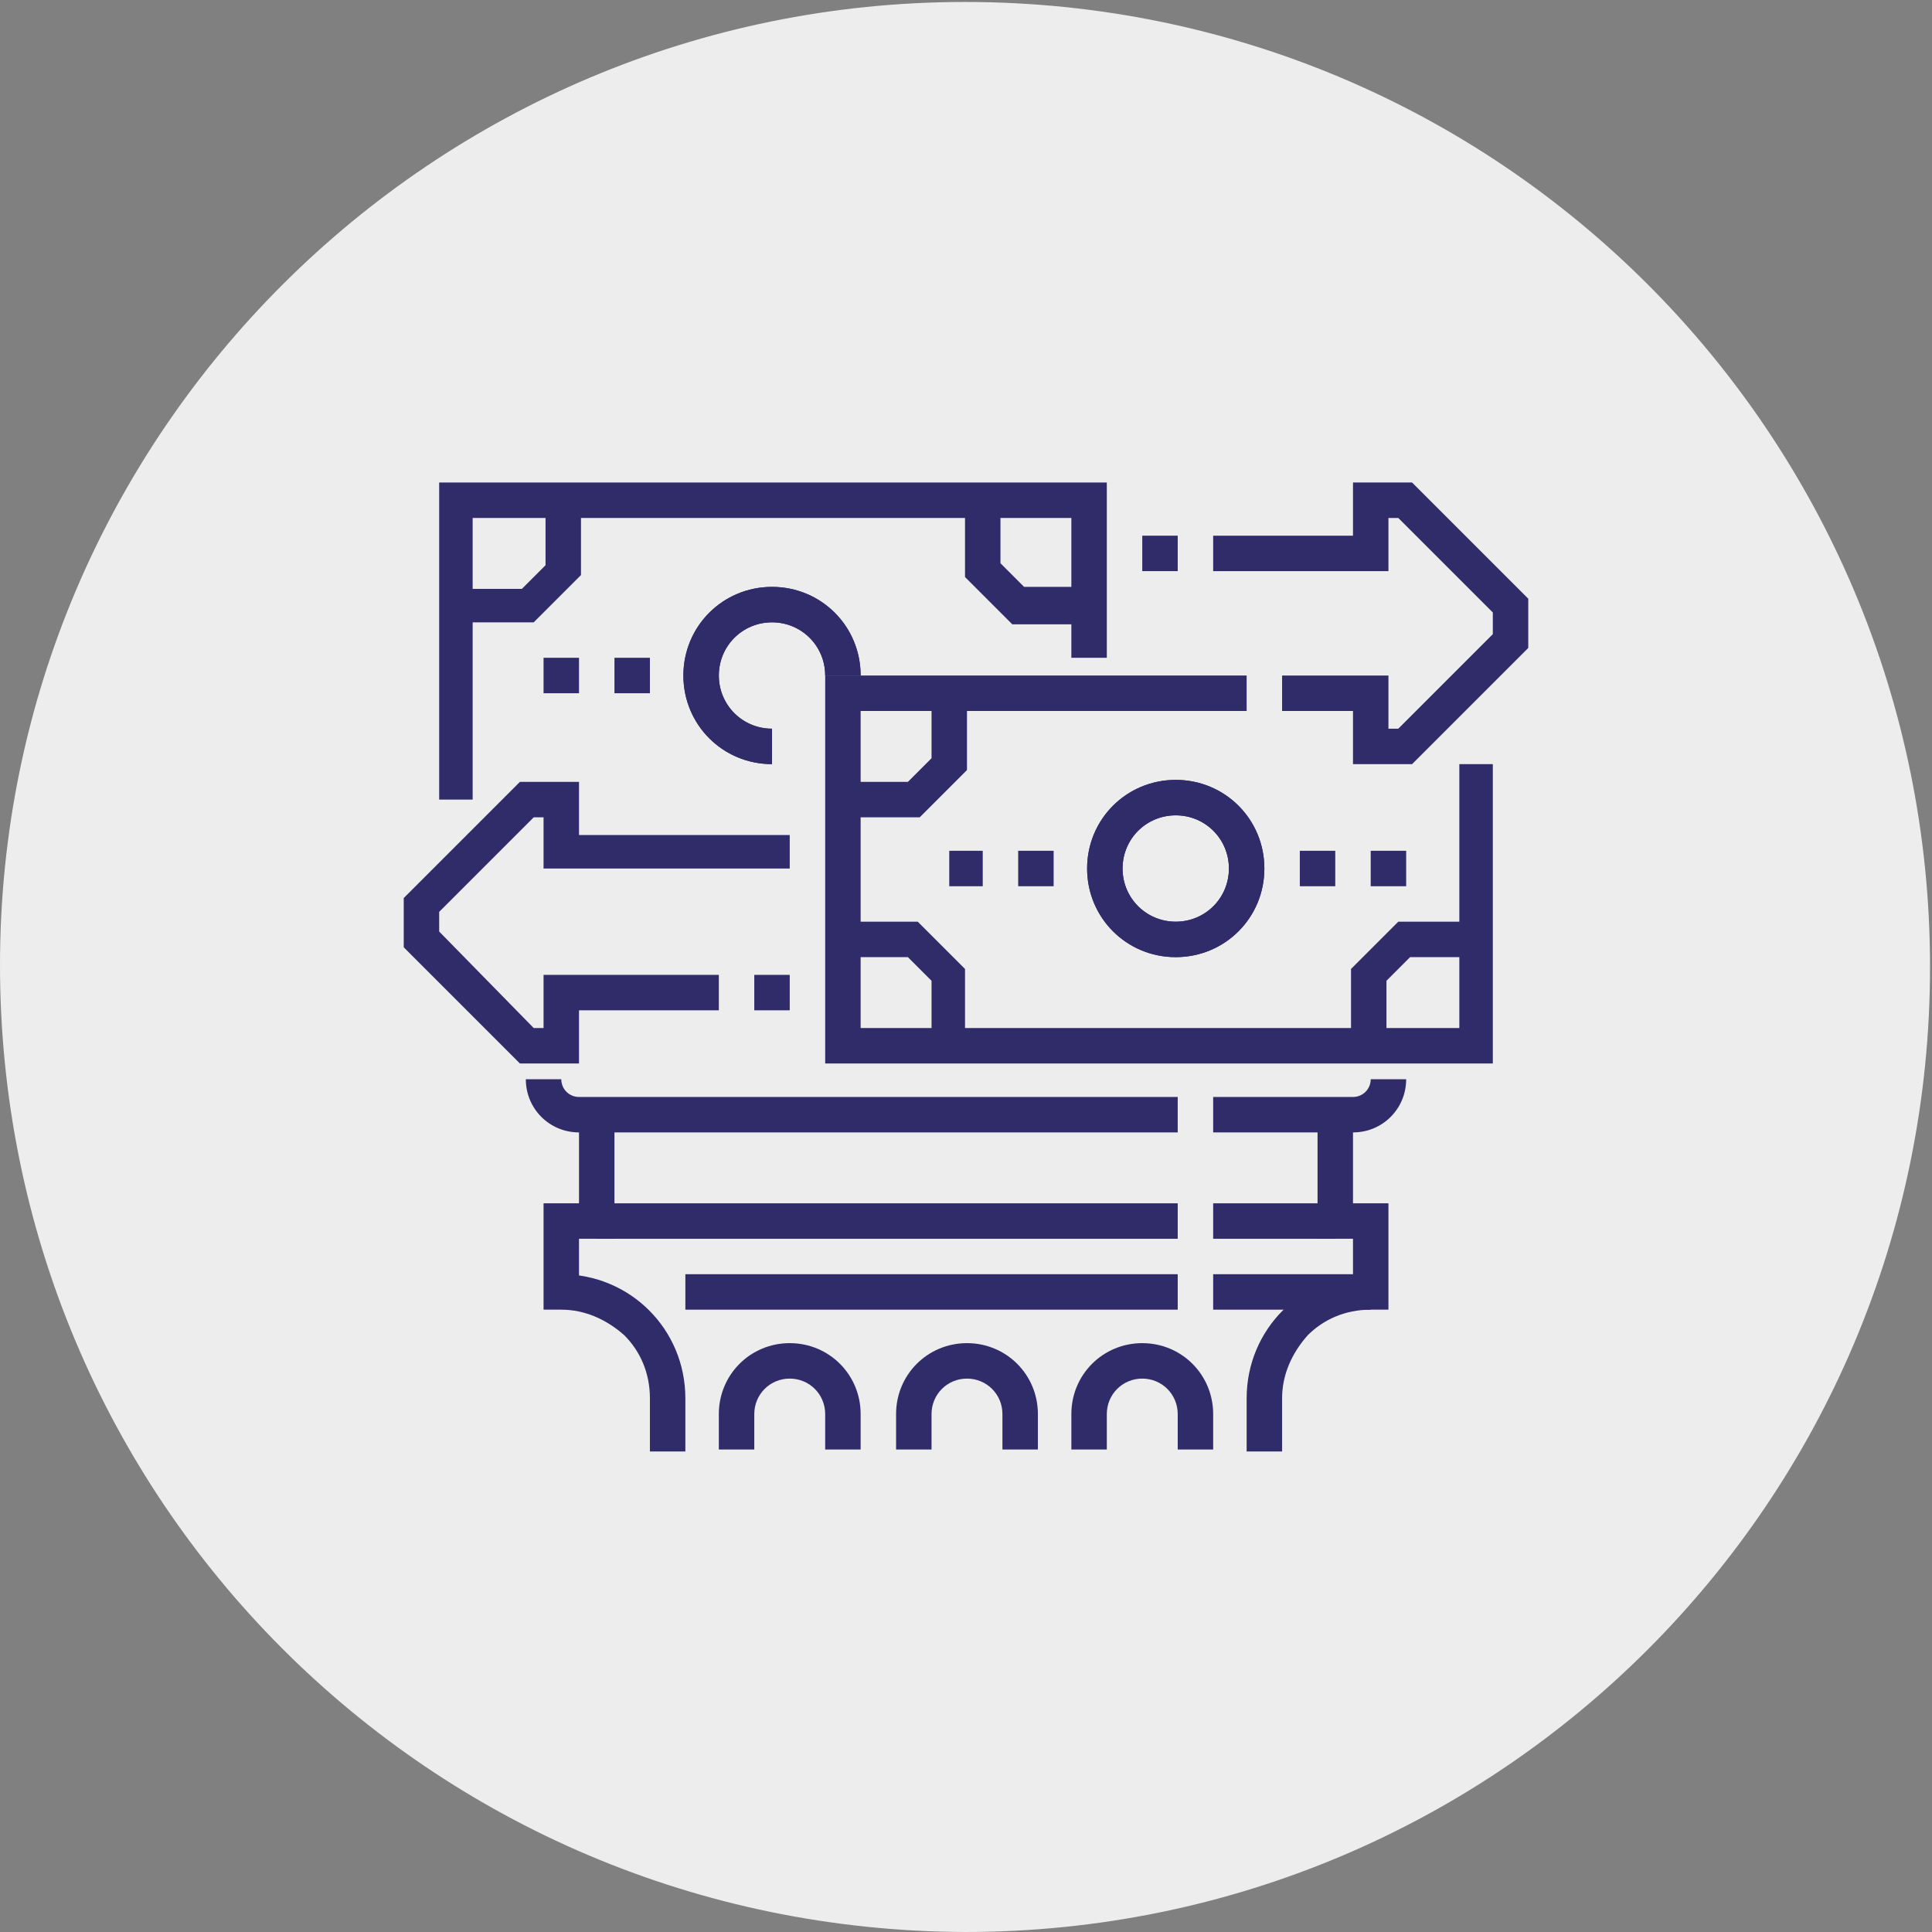 <?xml version="1.0" encoding="UTF-8"?> <svg xmlns="http://www.w3.org/2000/svg" xmlns:xlink="http://www.w3.org/1999/xlink" version="1.1" id="Layer_1" x="0px" y="0px" viewBox="0 0 98.1 98.1" style="enable-background:new 0 0 98.1 98.1;" xml:space="preserve"><rect x="0" y="0" width="98.1" height="98.1" fill="#808080" stroke="none"/> <style type="text/css"> .st0{clip-path:url(#SVGID_00000015321333138895568440000013415610791924199314_);} .st1{fill:#EDEDEE;} .st2{fill:#302B69;} </style> <g> <g> <defs> <rect id="SVGID_1_" width="98.1" height="98.1"></rect> </defs> <clipPath id="SVGID_00000003797744812841719150000004628848838498750135_"> <use xlink:href="#SVGID_1_" style="overflow:visible;"></use> </clipPath> <g style="clip-path:url(#SVGID_00000003797744812841719150000004628848838498750135_);"> <path class="st1" d="M49,98.1c27.1,0,49-21.9,49-49s-21.9-49-49-49C22,0.1,0,22,0,49C0,76.1,21.8,98,49,98.1 C48.9,98.1,49,98.1,49,98.1"></path> <g> <path class="st2" d="M63.3,44.1h0.9c0-2.5-2-4.5-4.5-4.5c-2.5,0-4.5,2-4.5,4.5c0,2.5,2,4.5,4.5,4.5c2.5,0,4.5-2,4.5-4.5H63.3 h-0.9c0,1.5-1.2,2.7-2.7,2.7c-1.5,0-2.7-1.2-2.7-2.7c0-1.5,1.2-2.7,2.7-2.7c1.5,0,2.7,1.2,2.7,2.7H63.3z"></path> <path class="st2" d="M74.9,46.8H71l-0.3,0.3c-0.7,0.7-1.1,1.1-1.8,1.8l-0.3,0.3v3.9h1.8v-3.6h-0.9l0.6,0.6 c0.7-0.7,1.1-1.1,1.8-1.8l-0.6-0.6v0.9h3.6V46.8z"></path> <path class="st2" d="M63.3,44.1h-0.9c0,1.5-1.2,2.7-2.7,2.7c-1.5,0-2.7-1.2-2.7-2.7c0-1.5,1.2-2.7,2.7-2.7 c1.5,0,2.7,1.2,2.7,2.7H63.3h0.9c0-2.5-2-4.5-4.5-4.5c-2.5,0-4.5,2-4.5,4.5c0,2.5,2,4.5,4.5,4.5c2.5,0,4.5-2,4.5-4.5H63.3z"></path> <polyline class="st2" points="66,45 67.8,45 67.8,43.2 66,43.2 "></polyline> <polyline class="st2" points="69.6,45 71.4,45 71.4,43.2 69.6,43.2 "></polyline> <polyline class="st2" points="48.2,45 49.9,45 49.9,43.2 48.2,43.2 "></polyline> <polyline class="st2" points="51.7,45 53.5,45 53.5,43.2 51.7,43.2 "></polyline> <polygon class="st2" points="74.1,38.8 74.1,52.2 43.7,52.2 43.7,36.1 63.3,36.1 63.3,34.3 41.9,34.3 41.9,54 75.8,54 75.8,38.8 "></polygon> <path class="st2" d="M42.8,48.6h3.6v-0.9l-0.6,0.6c0.7,0.7,1.1,1.1,1.8,1.8l0.6-0.6h-0.9v3.6H49v-3.9l-0.3-0.3 c-0.7-0.7-1.1-1.1-1.8-1.8l-0.3-0.3h-3.9V48.6z"></path> <polygon class="st2" points="61.6,29 70.5,29 70.5,26.3 71,26.3 75.8,31.1 75.8,32.2 71,37 70.5,37 70.5,34.3 65.1,34.3 65.1,36.1 68.7,36.1 68.7,38.8 71.7,38.8 77.6,32.9 77.6,30.4 71.7,24.5 68.7,24.5 68.7,27.2 61.6,27.2 61.6,29 "></polygon> <path class="st2" d="M43.7,34.3c0-2.5-2-4.5-4.5-4.5c-2.5,0-4.5,2-4.5,4.5c0,2.5,2,4.5,4.5,4.5V37c-1.5,0-2.7-1.2-2.7-2.7 c0-1.5,1.2-2.7,2.7-2.7c1.5,0,2.7,1.2,2.7,2.7H43.7L43.7,34.3z"></path> <path class="st2" d="M23.2,31.6h3.9l0.3-0.3c0.7-0.7,1.1-1.1,1.8-1.8l0.3-0.3v-3.9h-1.8V29h0.9l-0.6-0.6 c-0.7,0.7-1.1,1.1-1.8,1.8l0.6,0.6v-0.9h-3.6V31.6z"></path> <path class="st2" d="M39.2,37c-1.5,0-2.7-1.2-2.7-2.7c0-1.5,1.2-2.7,2.7-2.7c1.5,0,2.7,1.2,2.7,2.7h1.8c0-2.5-2-4.5-4.5-4.5 c-2.5,0-4.5,2-4.5,4.5c0,2.5,2,4.5,4.5,4.5V37L39.2,37z"></path> <polyline class="st2" points="33,33.4 31.2,33.4 31.2,35.2 33,35.2 "></polyline> <polyline class="st2" points="29.4,33.4 27.6,33.4 27.6,35.2 29.4,35.2 "></polyline> <polygon class="st2" points="24,40.6 24,26.3 54.4,26.3 54.4,33.4 56.2,33.4 56.2,24.5 22.3,24.5 22.3,40.6 24,40.6 "></polygon> <path class="st2" d="M55.3,29.8h-3.6v0.9l0.6-0.6c-0.7-0.7-1.1-1.1-1.8-1.8L49.9,29h0.9v-3.6H49v3.9l0.3,0.3 c0.7,0.7,1.1,1.1,1.8,1.8l0.3,0.3h3.9V29.8z"></path> <polygon class="st2" points="36.5,49.5 27.6,49.5 27.6,52.2 27.1,52.2 22.3,47.3 22.3,46.3 27.1,41.5 27.6,41.5 27.6,44.1 40.1,44.1 40.1,42.4 29.4,42.4 29.4,39.7 26.4,39.7 20.5,45.6 20.5,48.1 26.4,54 29.4,54 29.4,51.3 36.5,51.3 36.5,49.5 "></polygon> <polyline class="st2" points="59.8,27.2 58,27.2 58,29 59.8,29 "></polyline> <polyline class="st2" points="38.3,51.3 40.1,51.3 40.1,49.5 38.3,49.5 "></polyline> <path class="st2" d="M42.8,41.5h3.9l0.3-0.3c0.7-0.7,1.1-1.1,1.8-1.8l0.3-0.3v-3.9h-1.8v3.6h0.9l-0.6-0.6 c-0.7,0.7-1.1,1.1-1.8,1.8l0.6,0.6v-0.9h-3.6V41.5z"></path> <path class="st2" d="M59.8,55.7H29.4c-0.5,0-0.9-0.4-0.9-0.9h-1.8c0,1.5,1.2,2.7,2.7,2.7h30.4V55.7L59.8,55.7z"></path> <path class="st2" d="M29.4,56.6v4.5l-0.9,0h-0.9v5.4h0.9c1.2,0,2.3,0.5,3.2,1.3c0.8,0.8,1.3,1.9,1.3,3.2v2.7h1.8l0-2.7 c0-3.5-2.8-6.3-6.3-6.3v0.9h0.9v-2.7h0.9h0.9v-6.3H29.4L29.4,56.6z"></path> <polyline class="st2" points="30.3,62.9 59.8,62.9 59.8,61.1 30.3,61.1 "></polyline> <polyline class="st2" points="34.8,66.5 59.8,66.5 59.8,64.7 34.8,64.7 "></polyline> <path class="st2" d="M61.6,57.5h7.1c1.5,0,2.7-1.2,2.7-2.7h-1.8c0,0.5-0.4,0.9-0.9,0.9h-7.1V57.5z"></path> <path class="st2" d="M66.9,56.6v6.3h1.8l0,2.7h0.9v-0.9c-3.5,0-6.3,2.8-6.3,6.3v2.7h1.8l0-2.7c0-1.2,0.5-2.3,1.3-3.2 c0.8-0.8,1.9-1.3,3.2-1.3h0.9v-5.4h-1.8l0-4.5H66.9L66.9,56.6z"></path> <polyline class="st2" points="67.8,61.1 61.6,61.1 61.6,62.9 67.8,62.9 "></polyline> <polyline class="st2" points="69.6,64.7 61.6,64.7 61.6,66.5 69.6,66.5 "></polyline> <path class="st2" d="M47.3,73.6v-1.8c0-1,0.8-1.8,1.8-1.8c1,0,1.8,0.8,1.8,1.8v1.8h1.8v-1.8c0-2-1.6-3.6-3.6-3.6 c-2,0-3.6,1.6-3.6,3.6v1.8H47.3z"></path> <path class="st2" d="M38.3,73.6v-1.8c0-1,0.8-1.8,1.8-1.8c1,0,1.8,0.8,1.8,1.8v1.8h1.8v-1.8c0-2-1.6-3.6-3.6-3.6 c-2,0-3.6,1.6-3.6,3.6v1.8H38.3z"></path> <path class="st2" d="M56.2,73.6v-1.8c0-1,0.8-1.8,1.8-1.8c1,0,1.8,0.8,1.8,1.8v1.8h1.8v-1.8c0-2-1.6-3.6-3.6-3.6 c-2,0-3.6,1.6-3.6,3.6v1.8H56.2z"></path> </g> </g> </g> </g> </svg> 